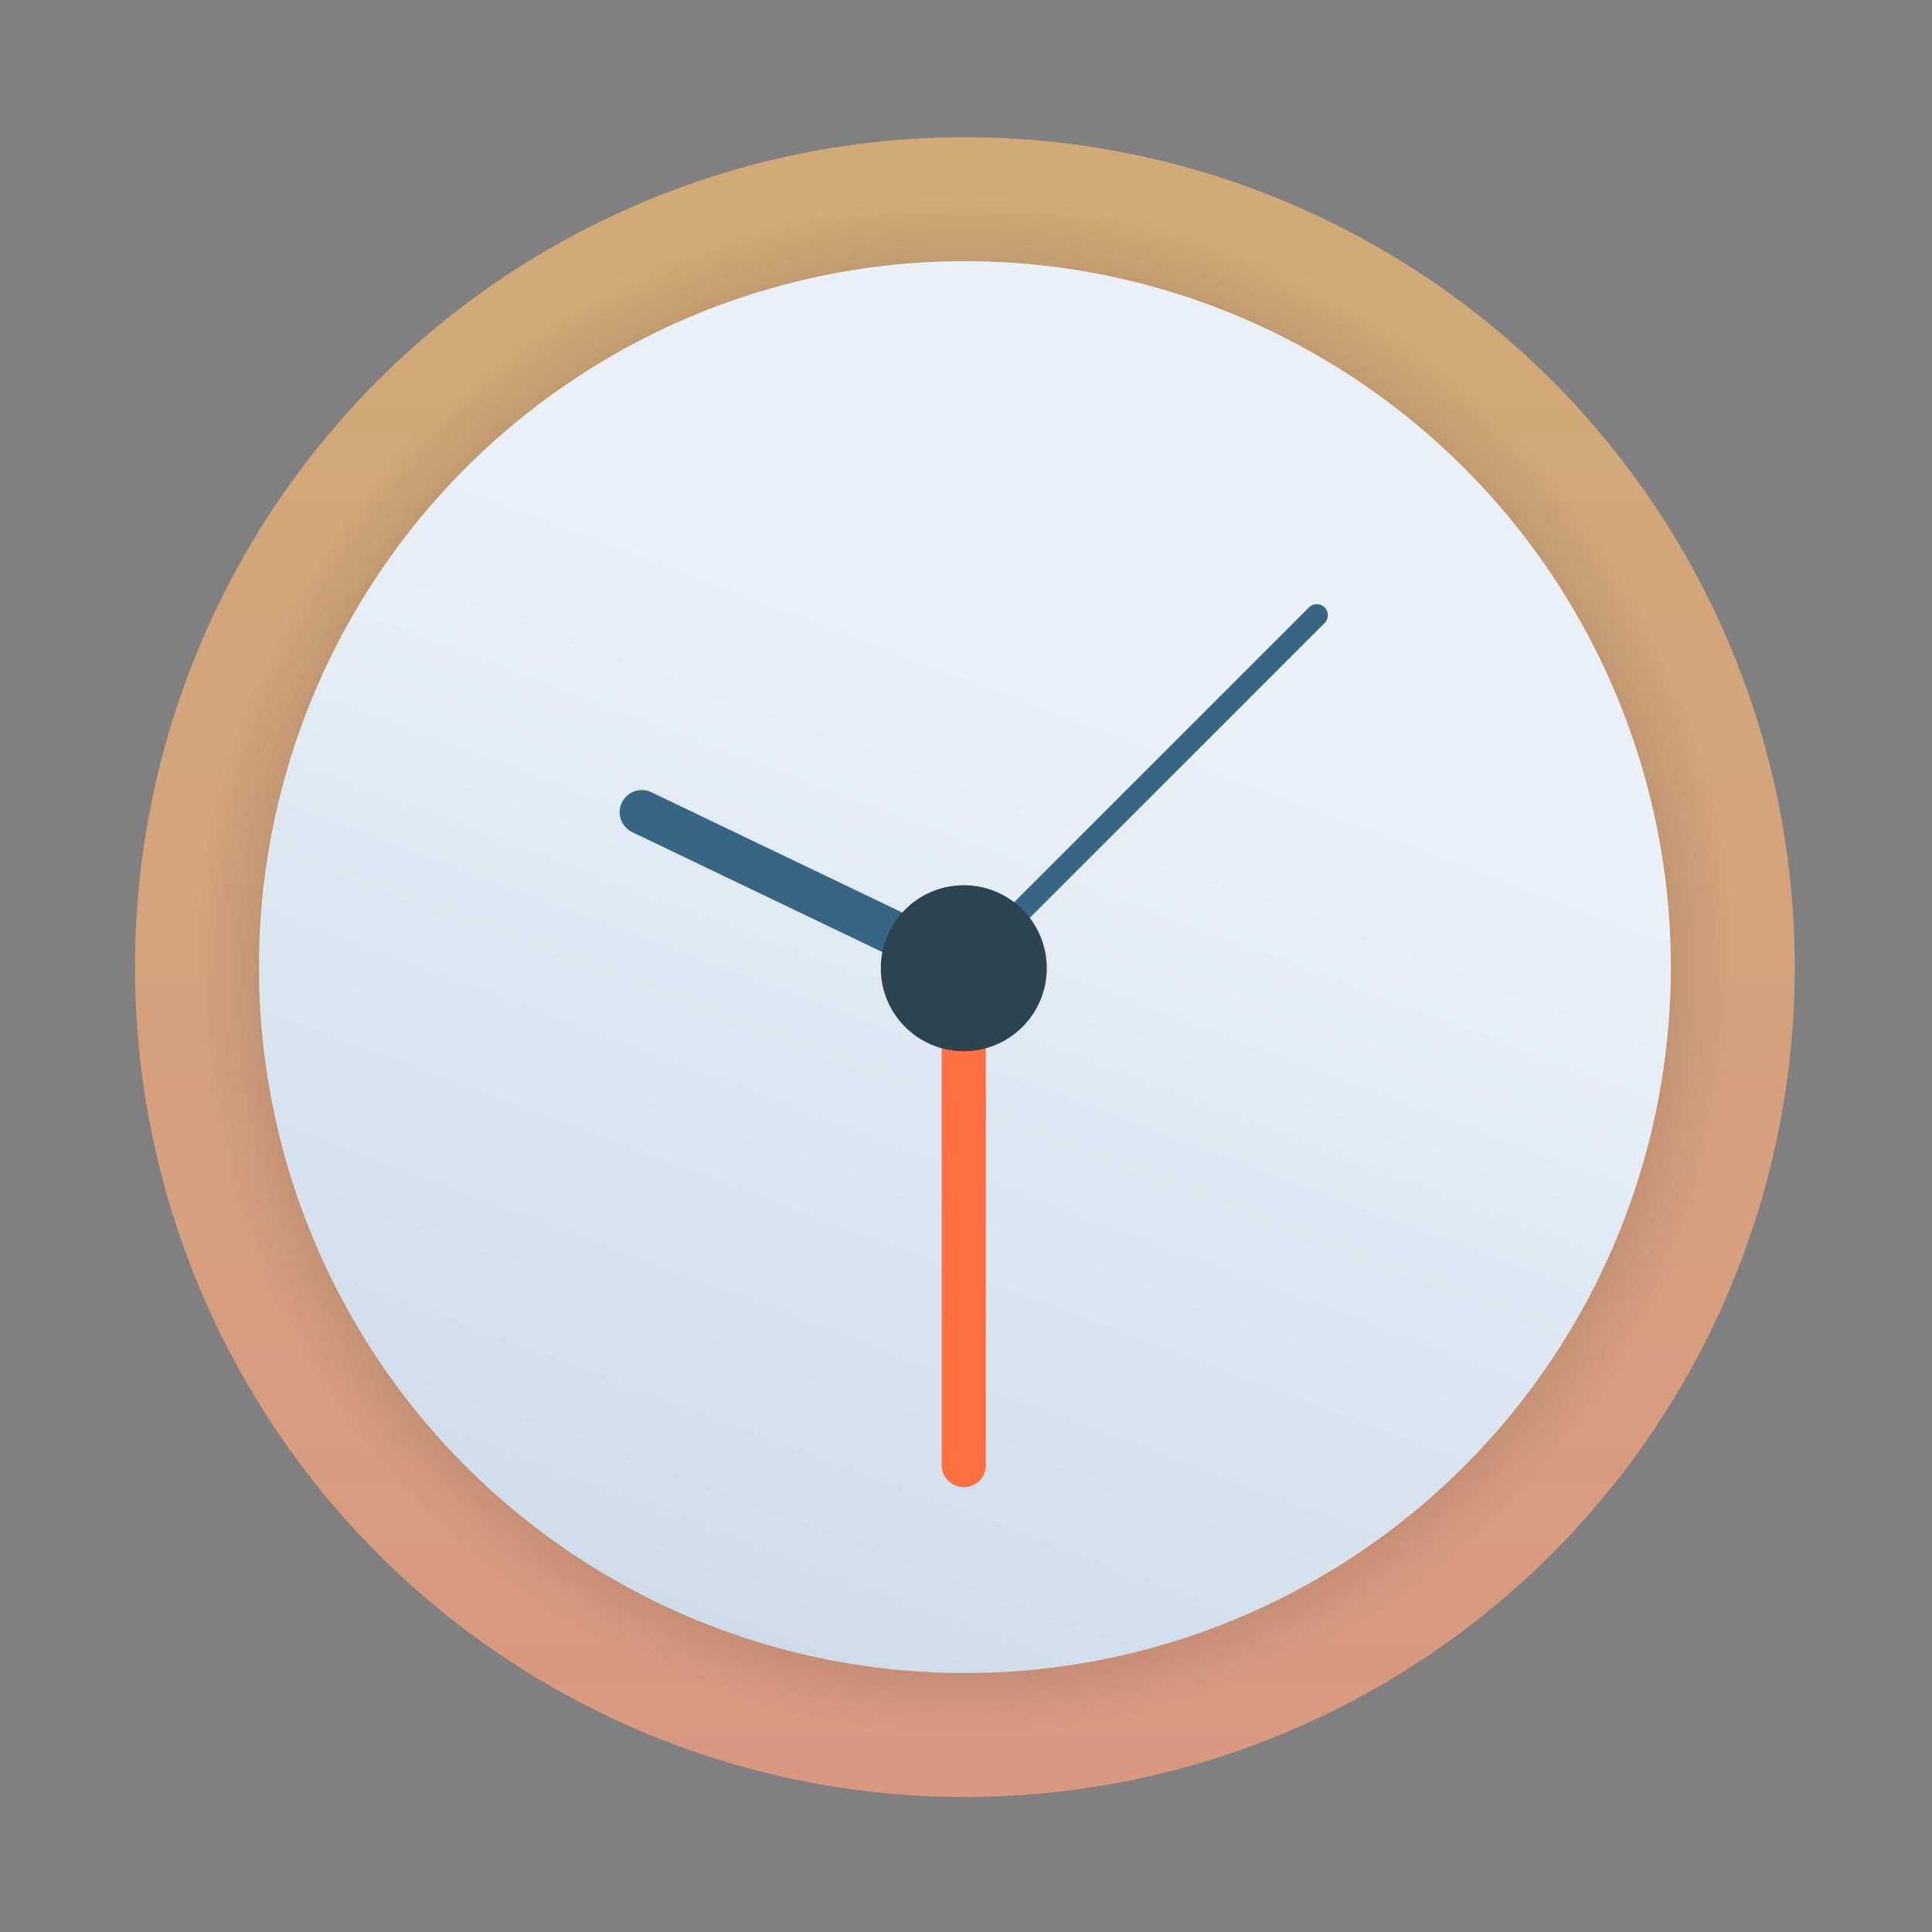 <?xml version="1.0" encoding="UTF-8"?>
<svg width="873px" height="873px" viewBox="0 0 873 873" version="1.1" xmlns="http://www.w3.org/2000/svg" xmlns:xlink="http://www.w3.org/1999/xlink">
    <rect x="0" y="0" width="873" height="873" fill="#808080" stroke="none"/>
    <!-- Generator: Sketch 58 (84663) - https://sketch.com -->
    <title>icon_clock</title>
    <desc>Created with Sketch.</desc>
    <defs>
        <linearGradient x1="50%" y1="1.085%" x2="50%" y2="100%" id="linearGradient-1">
            <stop stop-color="#D1AA77" offset="0%"></stop>
            <stop stop-color="#D99980" offset="100%"></stop>
        </linearGradient>
        <radialGradient cx="50%" cy="50%" fx="50%" fy="50%" r="50%" id="radialGradient-2">
            <stop stop-color="#000000" offset="0%"></stop>
            <stop stop-color="#000000" stop-opacity="0" offset="100%"></stop>
        </radialGradient>
        <linearGradient x1="67.372%" y1="34.159%" x2="37.063%" y2="114.893%" id="linearGradient-3">
            <stop stop-color="#EAF0F7" offset="0%"></stop>
            <stop stop-color="#C8D8E7" offset="100%"></stop>
            <stop stop-color="#C5D6E6" offset="100%"></stop>
        </linearGradient>
    </defs>
    <g id="icon_clock" stroke="none" stroke-width="1" fill="none" fill-rule="evenodd">
        <g id="icons8-clock" transform="translate(61, 62)">
            <circle id="Oval" fill="url(#linearGradient-1)" fill-rule="nonzero" cx="375" cy="375" r="375"></circle>
            <circle id="Oval" fill="url(#radialGradient-2)" fill-rule="nonzero" cx="375" cy="375" r="347"></circle>
            <circle id="Oval" fill="url(#linearGradient-3)" fill-rule="nonzero" cx="375" cy="375" r="319"></circle>
            <path d="M374.5,375 L374.5,600" id="Path" stroke="#FE6F42" stroke-width="20" stroke-linecap="round"></path>
            <path d="M375,375 L534,216" id="Path" stroke="#366684" stroke-width="10" stroke-linecap="round"></path>
            <path d="M375,375 L229,305" id="Path" stroke="#366684" stroke-width="20" stroke-linecap="round"></path>
            <circle id="Oval" fill="#2C4351" fill-rule="nonzero" cx="374.5" cy="375.5" r="37.5"></circle>
        </g>
    </g>
</svg>